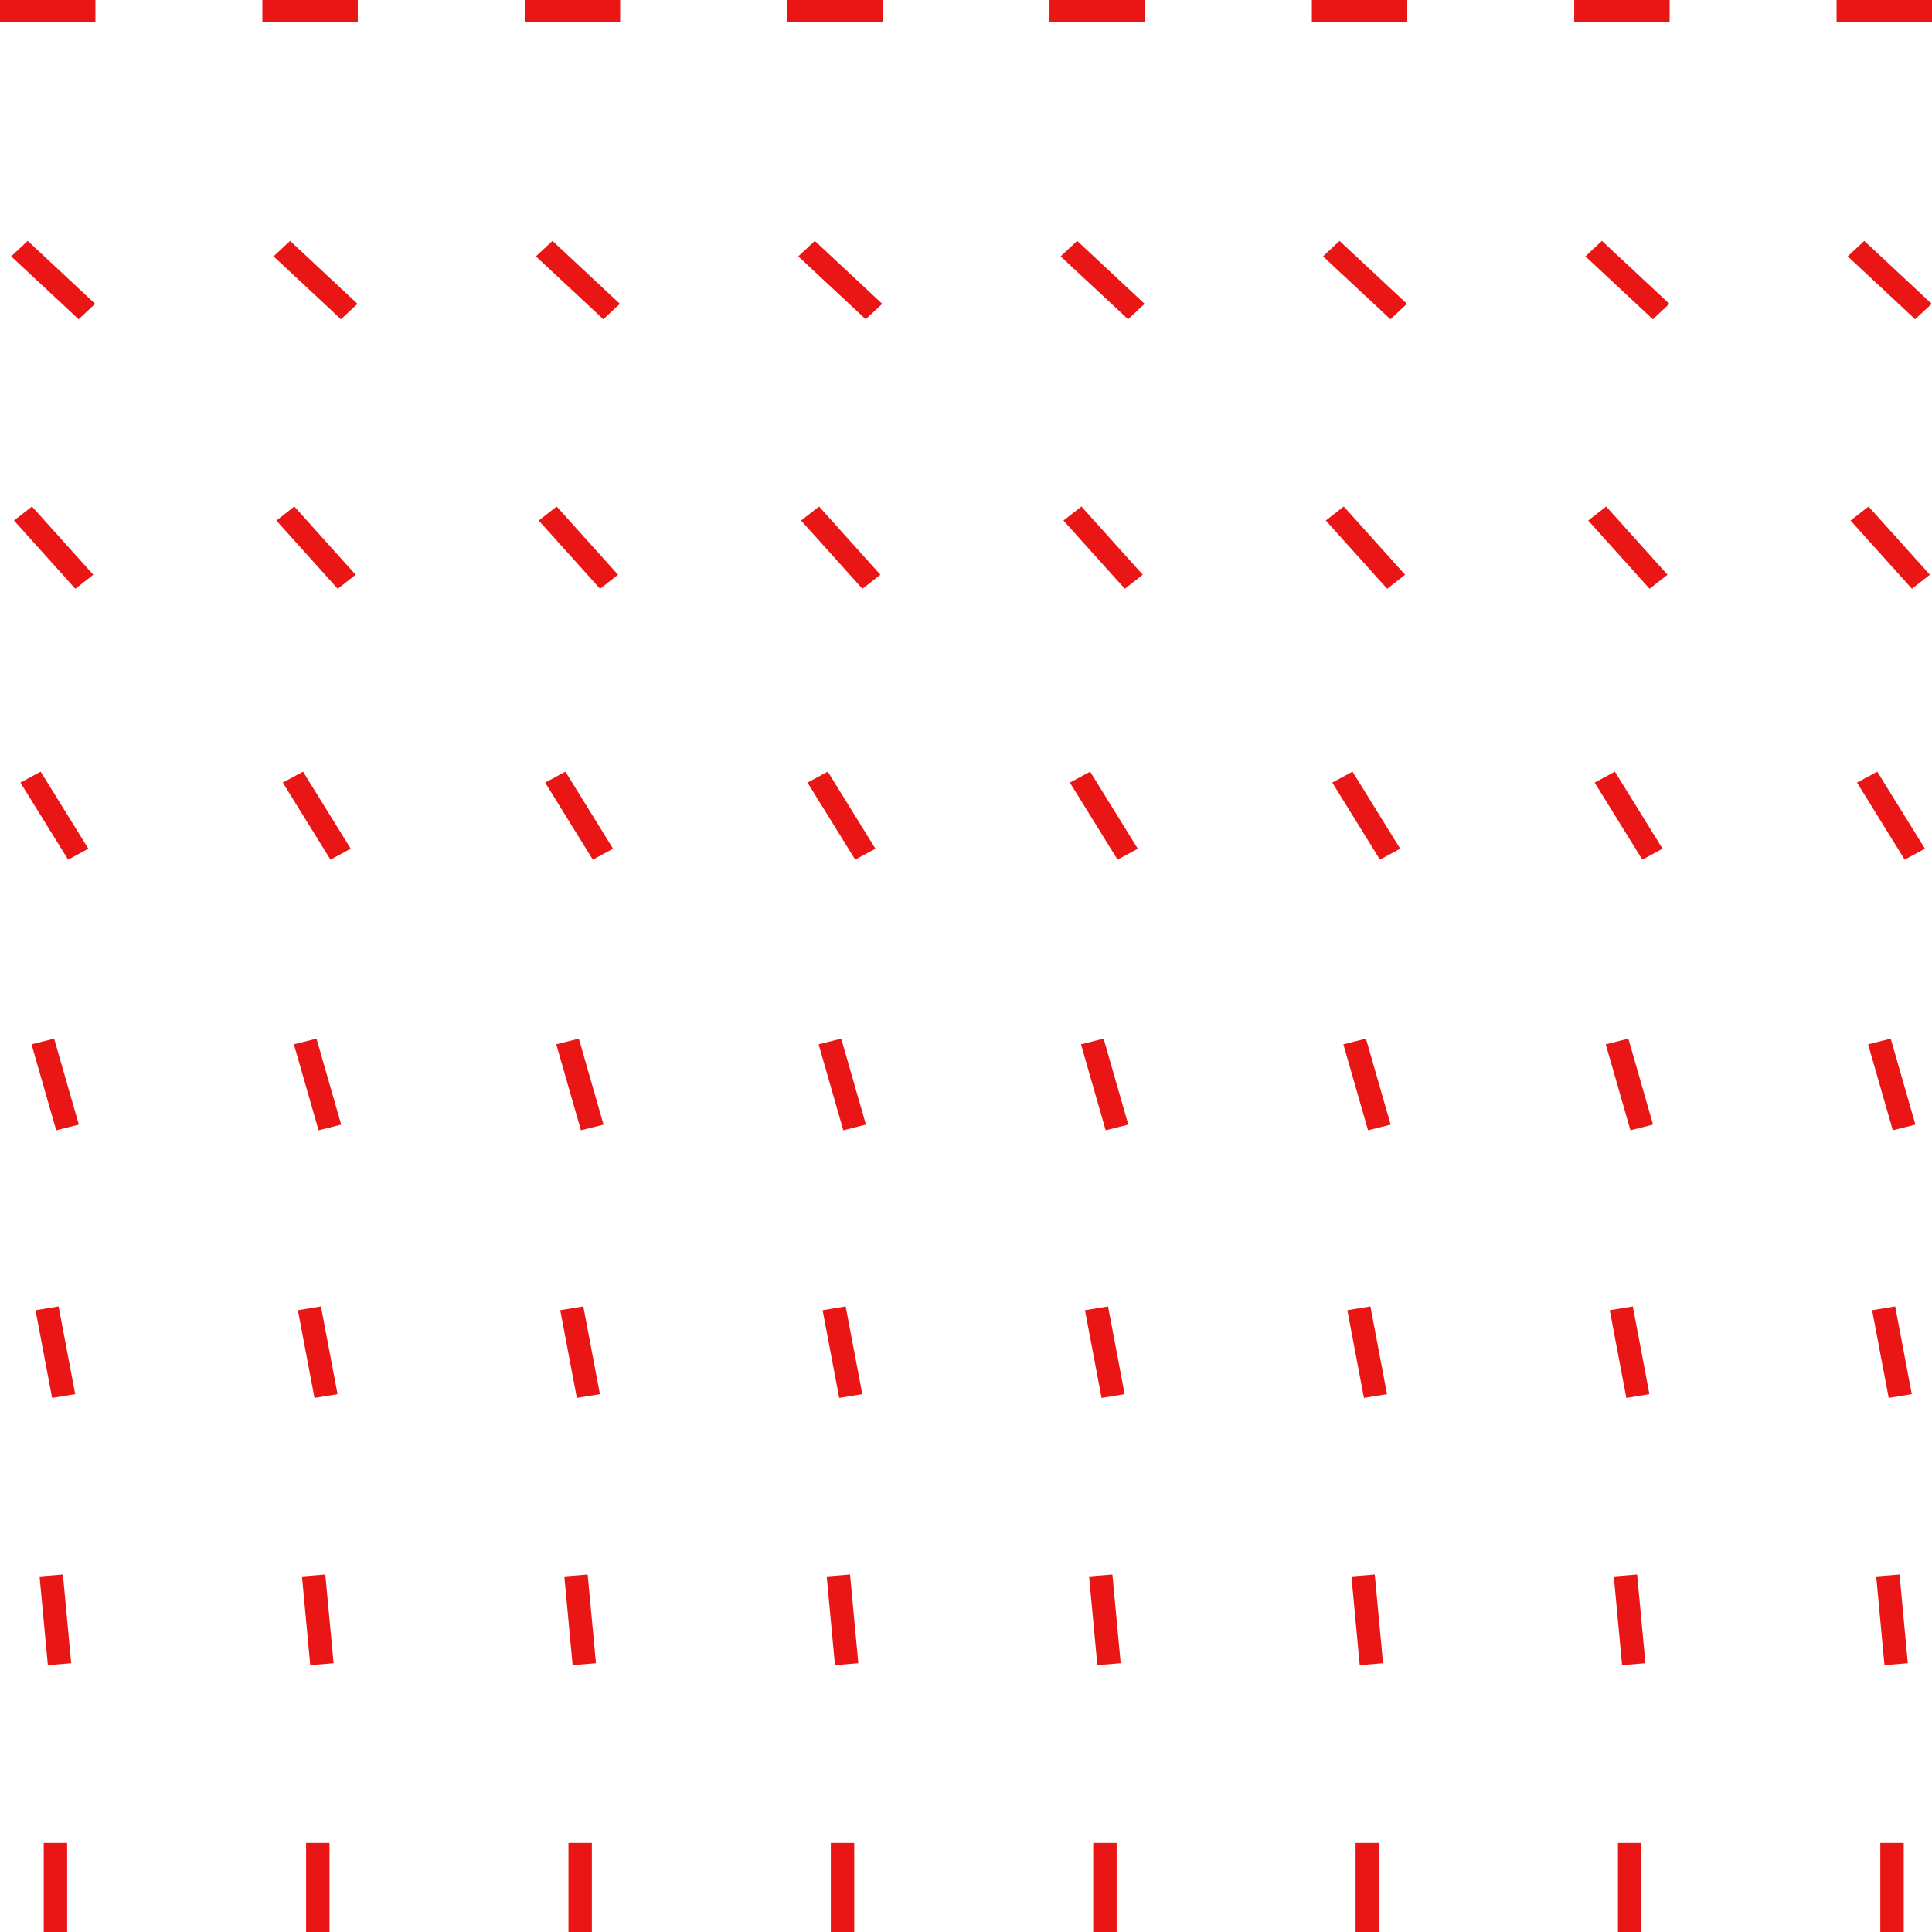 <svg width="60" height="60" viewBox="0 0 60 60" fill="none" xmlns="http://www.w3.org/2000/svg">
<rect y="0.679" width="0.679" height="2.963" transform="rotate(-90 0 0.679)" fill="#EA1616"/>
<rect width="0.703" height="2.865" transform="matrix(0.731 -0.682 0.731 0.682 0.347 7.961)" fill="#EA1616"/>
<rect width="0.708" height="2.848" transform="matrix(0.787 -0.616 0.669 0.744 0.435 16.166)" fill="#EA1616"/>
<rect width="0.715" height="2.815" transform="matrix(0.88 -0.474 0.526 0.85 0.634 24.304)" fill="#EA1616"/>
<rect width="0.724" height="2.778" transform="matrix(0.97 -0.243 0.276 0.961 0.979 32.432)" fill="#EA1616"/>
<rect width="0.726" height="2.771" transform="matrix(0.987 -0.162 0.186 0.983 1.103 40.69)" fill="#EA1616"/>
<rect width="0.727" height="2.766" transform="matrix(0.997 -0.081 0.093 0.996 1.229 48.957)" fill="#EA1616"/>
<rect x="1.358" y="57.236" width="0.727" height="2.764" fill="#EA1616"/>
<rect x="8.148" y="0.679" width="0.679" height="2.963" transform="rotate(-90 8.148 0.679)" fill="#EA1616"/>
<rect width="0.703" height="2.865" transform="matrix(0.731 -0.682 0.731 0.682 8.495 7.961)" fill="#EA1616"/>
<rect width="0.708" height="2.848" transform="matrix(0.787 -0.616 0.669 0.744 8.583 16.166)" fill="#EA1616"/>
<rect width="0.715" height="2.815" transform="matrix(0.88 -0.474 0.526 0.85 8.782 24.304)" fill="#EA1616"/>
<rect width="0.724" height="2.778" transform="matrix(0.97 -0.243 0.276 0.961 9.127 32.432)" fill="#EA1616"/>
<rect width="0.726" height="2.771" transform="matrix(0.987 -0.162 0.186 0.983 9.251 40.69)" fill="#EA1616"/>
<rect width="0.727" height="2.766" transform="matrix(0.997 -0.081 0.093 0.996 9.378 48.957)" fill="#EA1616"/>
<rect x="9.506" y="57.236" width="0.727" height="2.764" fill="#EA1616"/>
<rect x="16.296" y="0.679" width="0.679" height="2.963" transform="rotate(-90 16.296 0.679)" fill="#EA1616"/>
<rect width="0.703" height="2.865" transform="matrix(0.731 -0.682 0.731 0.682 16.643 7.961)" fill="#EA1616"/>
<rect width="0.708" height="2.848" transform="matrix(0.787 -0.616 0.669 0.744 16.731 16.166)" fill="#EA1616"/>
<rect width="0.715" height="2.815" transform="matrix(0.88 -0.474 0.526 0.85 16.93 24.304)" fill="#EA1616"/>
<rect width="0.724" height="2.778" transform="matrix(0.97 -0.243 0.276 0.961 17.275 32.432)" fill="#EA1616"/>
<rect width="0.726" height="2.771" transform="matrix(0.987 -0.162 0.186 0.983 17.399 40.69)" fill="#EA1616"/>
<rect width="0.727" height="2.766" transform="matrix(0.997 -0.081 0.093 0.996 17.526 48.957)" fill="#EA1616"/>
<rect x="17.654" y="57.236" width="0.727" height="2.764" fill="#EA1616"/>
<rect x="24.445" y="0.679" width="0.679" height="2.963" transform="rotate(-90 24.445 0.679)" fill="#EA1616"/>
<rect width="0.703" height="2.865" transform="matrix(0.731 -0.682 0.731 0.682 24.791 7.961)" fill="#EA1616"/>
<rect width="0.708" height="2.848" transform="matrix(0.787 -0.616 0.669 0.744 24.879 16.166)" fill="#EA1616"/>
<rect width="0.715" height="2.815" transform="matrix(0.88 -0.474 0.526 0.85 25.078 24.304)" fill="#EA1616"/>
<rect width="0.724" height="2.778" transform="matrix(0.97 -0.243 0.276 0.961 25.423 32.432)" fill="#EA1616"/>
<rect width="0.726" height="2.771" transform="matrix(0.987 -0.162 0.186 0.983 25.547 40.69)" fill="#EA1616"/>
<rect width="0.727" height="2.766" transform="matrix(0.997 -0.081 0.093 0.996 25.674 48.957)" fill="#EA1616"/>
<rect x="25.802" y="57.236" width="0.727" height="2.764" fill="#EA1616"/>
<rect x="32.593" y="0.679" width="0.679" height="2.963" transform="rotate(-90 32.593 0.679)" fill="#EA1616"/>
<rect width="0.703" height="2.865" transform="matrix(0.731 -0.682 0.731 0.682 32.939 7.961)" fill="#EA1616"/>
<rect width="0.708" height="2.848" transform="matrix(0.787 -0.616 0.669 0.744 33.027 16.166)" fill="#EA1616"/>
<rect width="0.715" height="2.815" transform="matrix(0.88 -0.474 0.526 0.85 33.226 24.304)" fill="#EA1616"/>
<rect width="0.724" height="2.778" transform="matrix(0.97 -0.243 0.276 0.961 33.571 32.432)" fill="#EA1616"/>
<rect width="0.726" height="2.771" transform="matrix(0.987 -0.162 0.186 0.983 33.695 40.69)" fill="#EA1616"/>
<rect width="0.727" height="2.766" transform="matrix(0.997 -0.081 0.093 0.996 33.822 48.957)" fill="#EA1616"/>
<rect x="33.951" y="57.236" width="0.727" height="2.764" fill="#EA1616"/>
<rect x="40.741" y="0.679" width="0.679" height="2.963" transform="rotate(-90 40.741 0.679)" fill="#EA1616"/>
<rect width="0.703" height="2.865" transform="matrix(0.731 -0.682 0.731 0.682 41.087 7.961)" fill="#EA1616"/>
<rect width="0.708" height="2.848" transform="matrix(0.787 -0.616 0.669 0.744 41.175 16.166)" fill="#EA1616"/>
<rect width="0.715" height="2.815" transform="matrix(0.88 -0.474 0.526 0.85 41.375 24.304)" fill="#EA1616"/>
<rect width="0.724" height="2.778" transform="matrix(0.97 -0.243 0.276 0.961 41.719 32.432)" fill="#EA1616"/>
<rect width="0.726" height="2.771" transform="matrix(0.987 -0.162 0.186 0.983 41.843 40.69)" fill="#EA1616"/>
<rect width="0.727" height="2.766" transform="matrix(0.997 -0.081 0.093 0.996 41.97 48.957)" fill="#EA1616"/>
<rect x="42.099" y="57.236" width="0.727" height="2.764" fill="#EA1616"/>
<rect x="48.889" y="0.679" width="0.679" height="2.963" transform="rotate(-90 48.889 0.679)" fill="#EA1616"/>
<rect width="0.703" height="2.865" transform="matrix(0.731 -0.682 0.731 0.682 49.236 7.961)" fill="#EA1616"/>
<rect width="0.708" height="2.848" transform="matrix(0.787 -0.616 0.669 0.744 49.324 16.166)" fill="#EA1616"/>
<rect width="0.715" height="2.815" transform="matrix(0.88 -0.474 0.526 0.85 49.523 24.304)" fill="#EA1616"/>
<rect width="0.724" height="2.778" transform="matrix(0.97 -0.243 0.276 0.961 49.868 32.432)" fill="#EA1616"/>
<rect width="0.726" height="2.771" transform="matrix(0.987 -0.162 0.186 0.983 49.992 40.69)" fill="#EA1616"/>
<rect width="0.727" height="2.766" transform="matrix(0.997 -0.081 0.093 0.996 50.118 48.957)" fill="#EA1616"/>
<rect x="50.247" y="57.236" width="0.727" height="2.764" fill="#EA1616"/>
<rect x="57.037" y="0.679" width="0.679" height="2.963" transform="rotate(-90 57.037 0.679)" fill="#EA1616"/>
<rect width="0.703" height="2.865" transform="matrix(0.731 -0.682 0.731 0.682 57.383 7.961)" fill="#EA1616"/>
<rect width="0.708" height="2.848" transform="matrix(0.787 -0.616 0.669 0.744 57.472 16.166)" fill="#EA1616"/>
<rect width="0.715" height="2.815" transform="matrix(0.88 -0.474 0.526 0.85 57.671 24.304)" fill="#EA1616"/>
<rect width="0.724" height="2.778" transform="matrix(0.97 -0.243 0.276 0.961 58.016 32.432)" fill="#EA1616"/>
<rect width="0.726" height="2.771" transform="matrix(0.987 -0.162 0.186 0.983 58.14 40.69)" fill="#EA1616"/>
<rect width="0.727" height="2.766" transform="matrix(0.997 -0.081 0.093 0.996 58.267 48.957)" fill="#EA1616"/>
<rect x="58.395" y="57.236" width="0.727" height="2.764" fill="#EA1616"/>
</svg>
